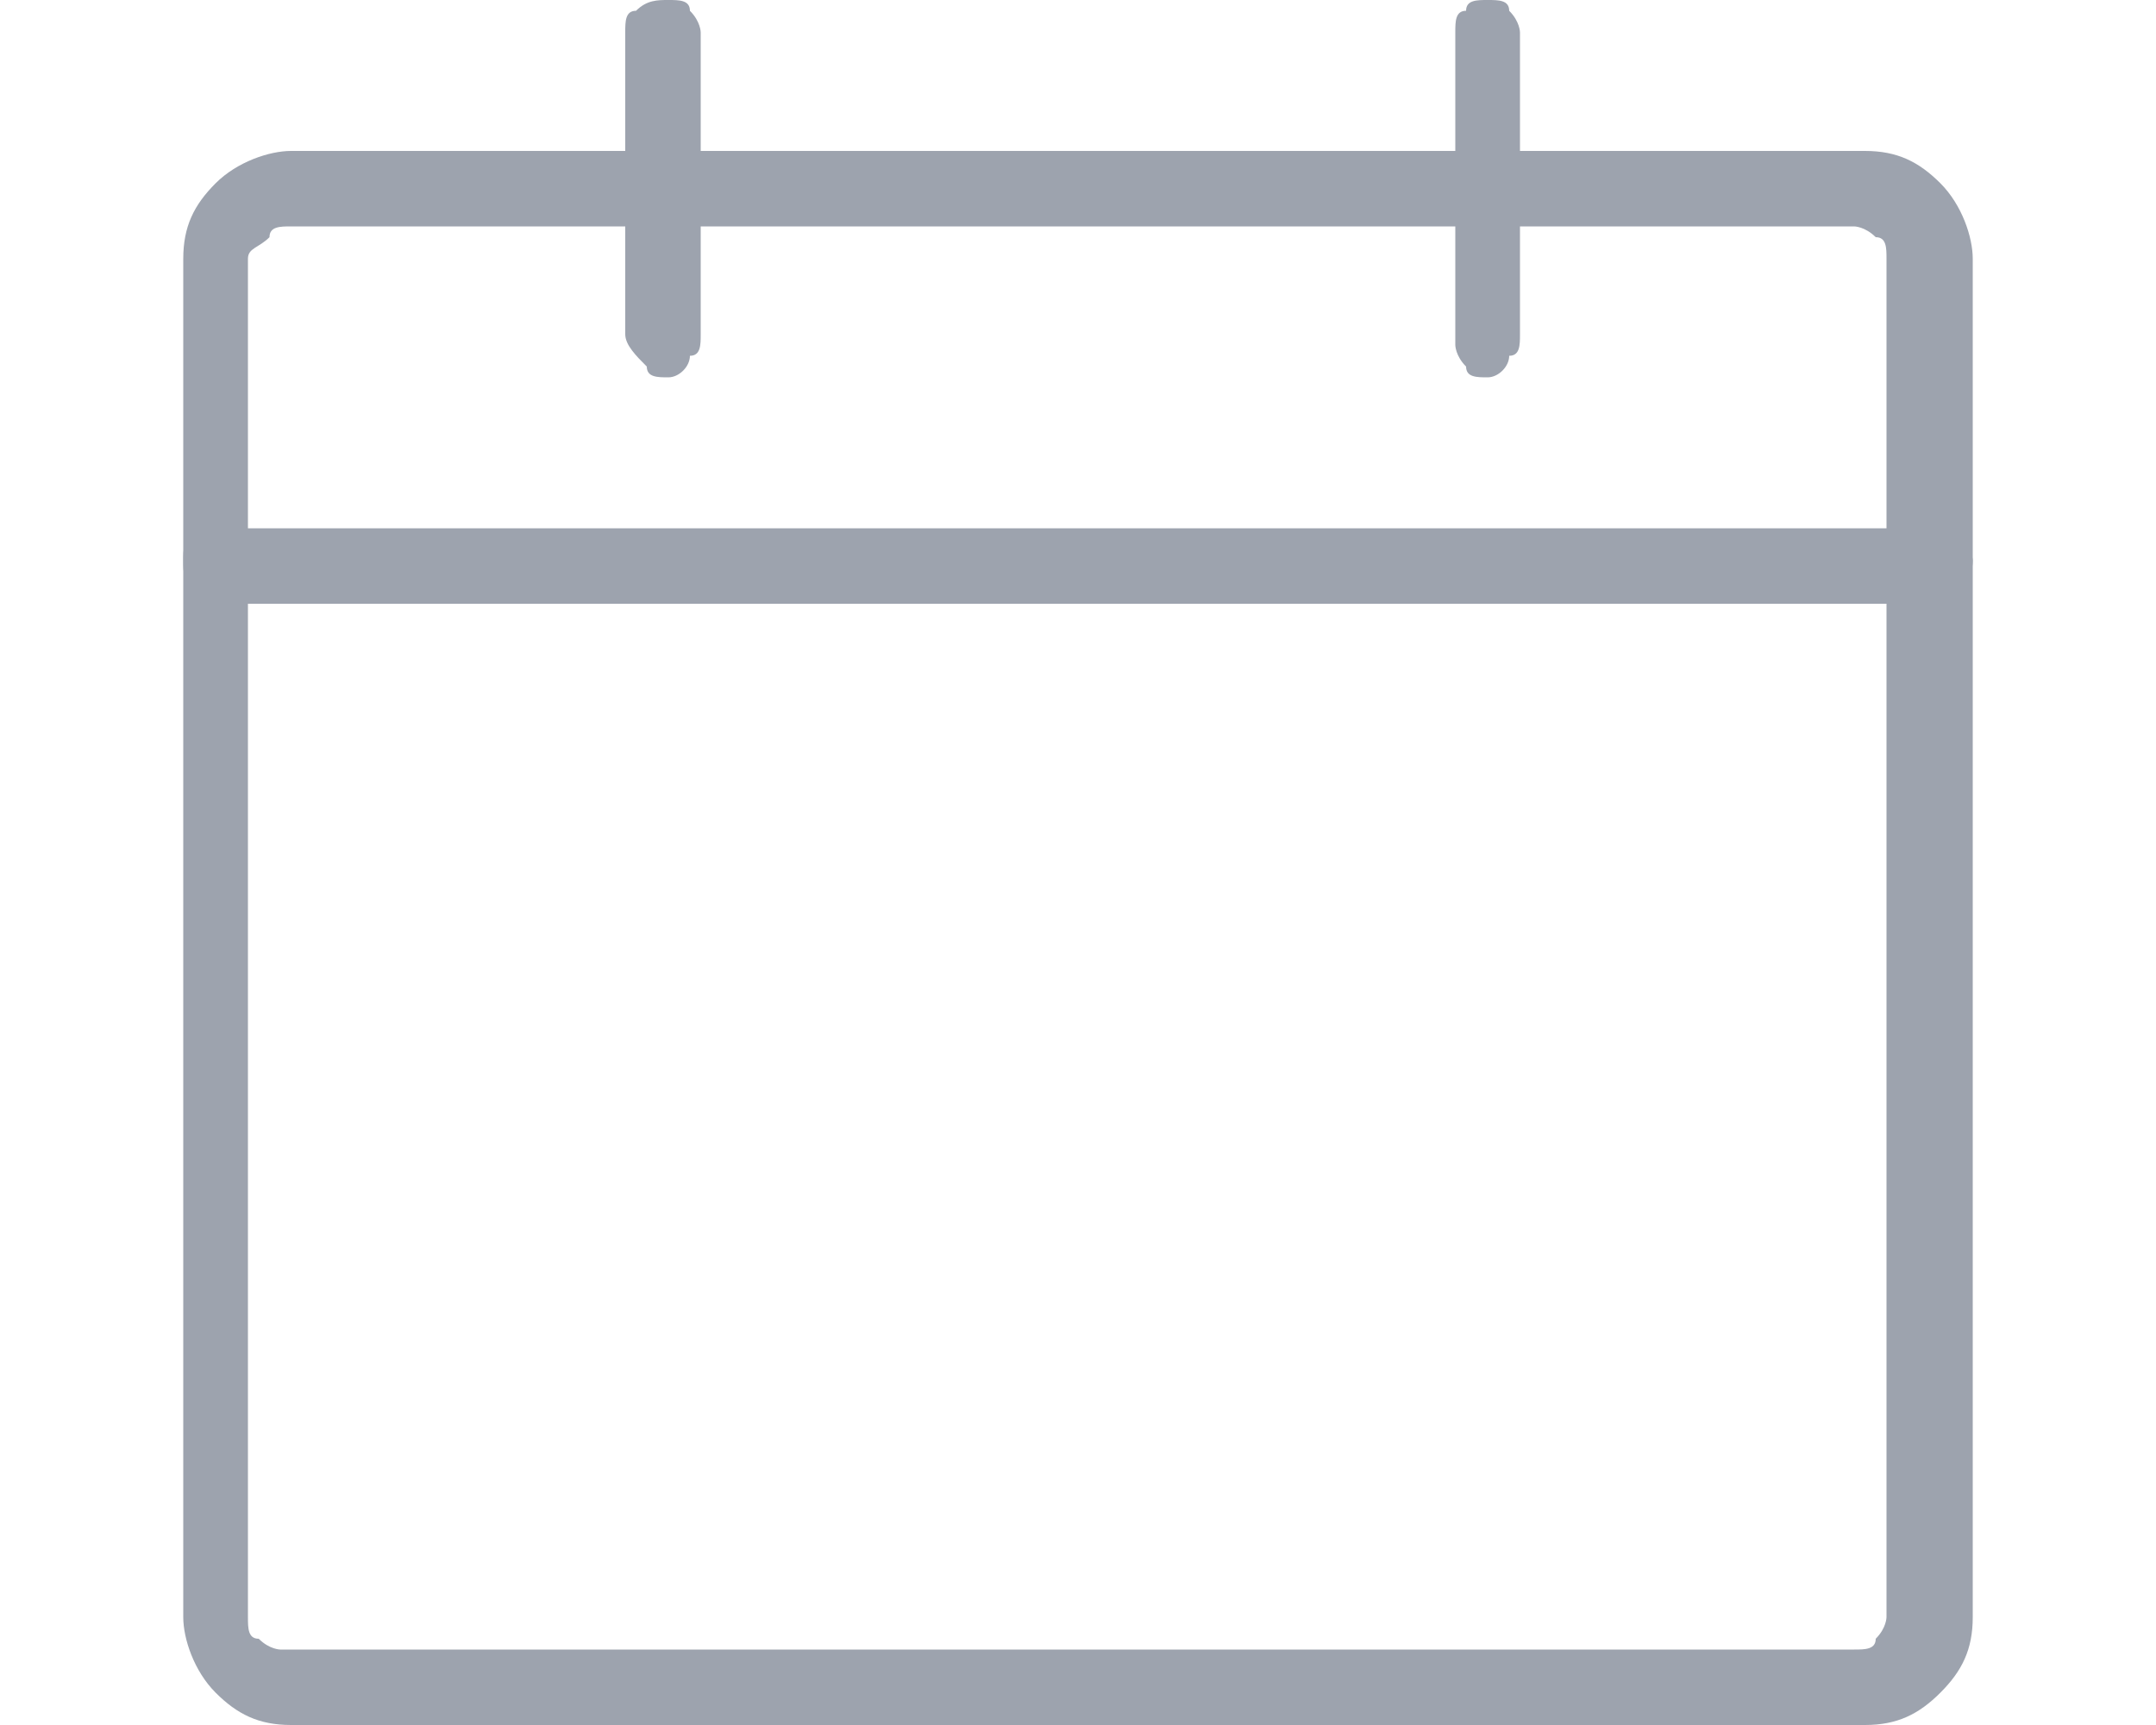 <?xml version="1.0" encoding="utf-8"?>
<!-- Generator: Adobe Illustrator 26.0.3, SVG Export Plug-In . SVG Version: 6.00 Build 0)  -->
<svg version="1.1" id="Layer_1" xmlns="http://www.w3.org/2000/svg" xmlns:xlink="http://www.w3.org/1999/xlink" x="0px" y="0px"
	 viewBox="0 0 20 16" style="enable-background:new 0 0 20 16;" xml:space="preserve">
<style type="text/css">
	.st0{fill:#9DA3AE;}
</style>
<g id="calendar">
	<path class="st0" d="M17.3,16H2.7c-0.3,0-0.5-0.1-0.7-0.3S1.7,15.2,1.7,15V2.4c0-0.3,0.1-0.5,0.3-0.7s0.5-0.3,0.7-0.3h14.6
		c0.3,0,0.5,0.1,0.7,0.3s0.3,0.5,0.3,0.7V15c0,0.3-0.1,0.5-0.3,0.7C17.8,15.9,17.6,16,17.3,16z M2.7,2.1c-0.1,0-0.2,0-0.2,0.1
		C2.4,2.3,2.3,2.3,2.3,2.4V15c0,0.1,0,0.2,0.1,0.2c0.1,0.1,0.2,0.1,0.2,0.1h14.6c0.1,0,0.2,0,0.2-0.1c0.1-0.1,0.1-0.2,0.1-0.2V2.4
		c0-0.1,0-0.2-0.1-0.2c-0.1-0.1-0.2-0.1-0.2-0.1S2.7,2.1,2.7,2.1z"/>
	<path class="st0" d="M6.2,3.5C6.1,3.5,6,3.5,6,3.4C5.9,3.3,5.8,3.2,5.8,3.1V0.3c0-0.1,0-0.2,0.1-0.2C6,0,6.1,0,6.2,0s0.2,0,0.2,0.1
		c0.1,0.1,0.1,0.2,0.1,0.2v2.8c0,0.1,0,0.2-0.1,0.2C6.4,3.4,6.3,3.5,6.2,3.5z"/>
	<path class="st0" d="M13.8,3.5c-0.1,0-0.2,0-0.2-0.1c-0.1-0.1-0.1-0.2-0.1-0.2V0.3c0-0.1,0-0.2,0.1-0.2C13.6,0,13.7,0,13.8,0
		S14,0,14,0.1c0.1,0.1,0.1,0.2,0.1,0.2v2.8c0,0.1,0,0.2-0.1,0.2C14,3.4,13.9,3.5,13.8,3.5z"/>
	<path class="st0" d="M18,5.6H2c-0.1,0-0.2,0-0.2-0.1C1.7,5.4,1.7,5.3,1.7,5.2S1.7,5,1.8,5c0-0.1,0.1-0.1,0.2-0.1h16
		c0.1,0,0.2,0,0.2,0.1c0.1,0.1,0.1,0.2,0.1,0.2s0,0.2-0.1,0.2C18.2,5.5,18.1,5.6,18,5.6z"/>
</g>
</svg>
